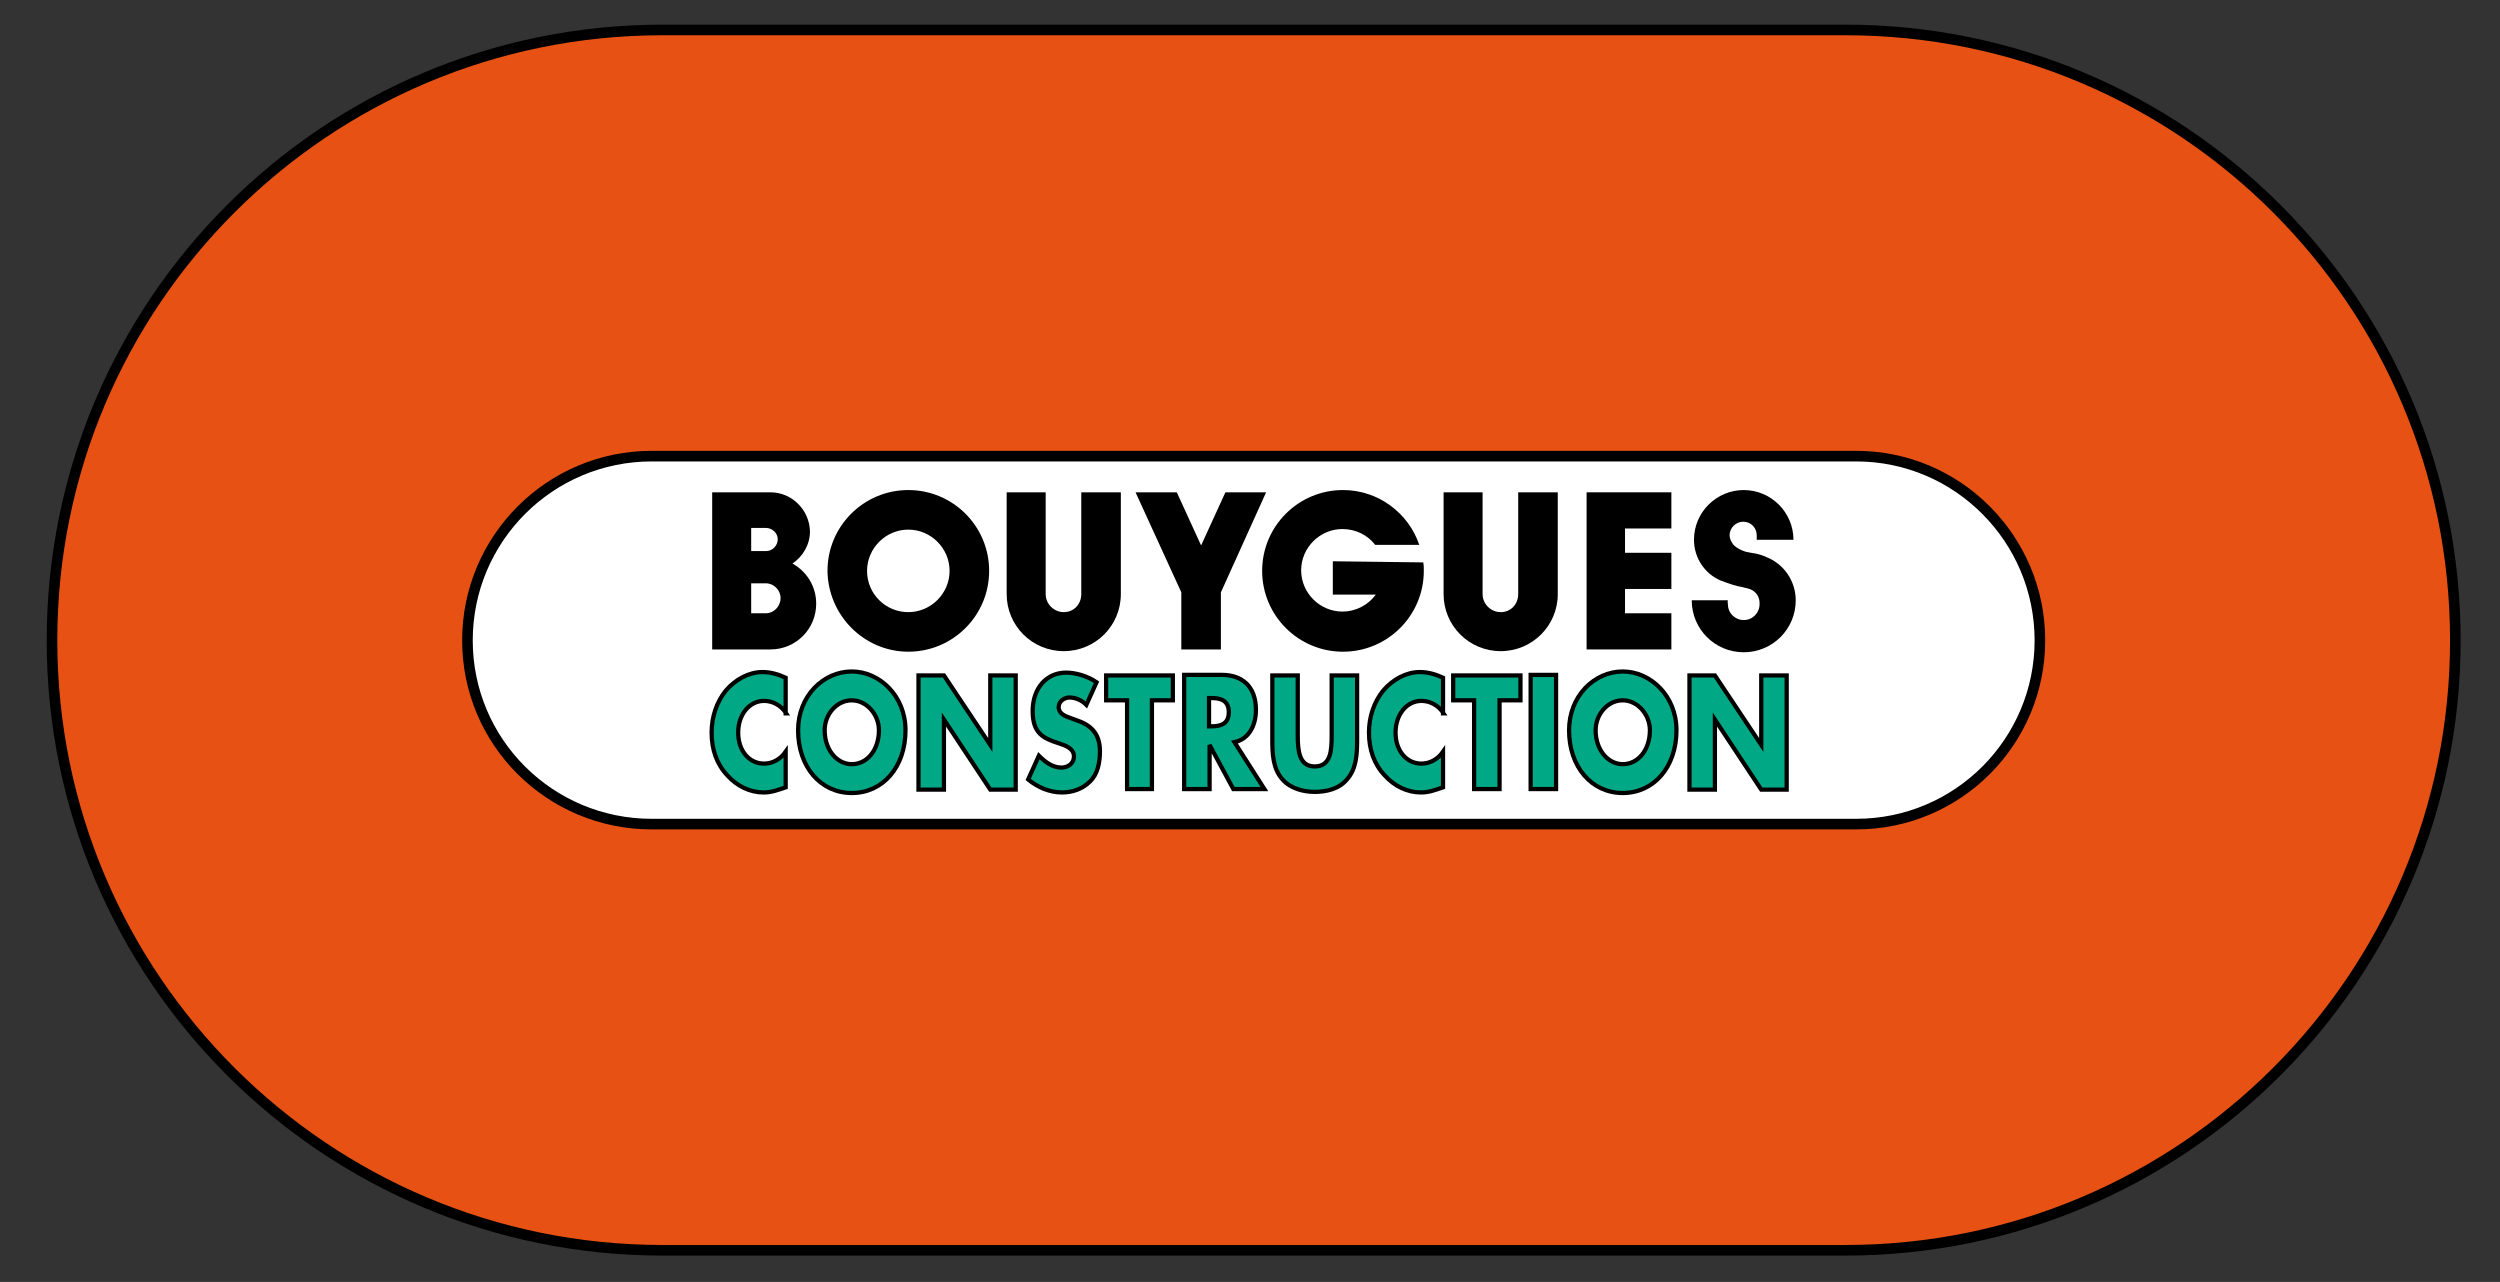 <?xml version="1.0" encoding="UTF-8"?> <svg xmlns="http://www.w3.org/2000/svg" xmlns:xlink="http://www.w3.org/1999/xlink" version="1.1" id="Calque_1" x="0px" y="0px" viewBox="0 0 442.3 226.8" style="enable-background:new 0 0 442.3 226.8;" xml:space="preserve"><rect x="0" y="0" width="442.3" height="226.8" fill="#333333" stroke="none"/> <style type="text/css"> .st0{fill:#FFFFFF;} .st1{fill:#E75113;stroke:#000000;stroke-width:1.875;stroke-linejoin:bevel;} .st2{fill:#00A885;stroke:#000000;stroke-width:0.75;} </style> <g> <rect x="66.7" y="58" class="st0" width="310.2" height="116.3"></rect> <g> <path class="st1" d="M117.2,221.2c-59.6,0-108-48.3-108-107.9c0-59.6,48.3-108,108-108h209h0.3c59.6,0,107.9,48.3,107.9,108 c0,59.6-48.3,107.9-107.9,107.9h-0.3H117.2L117.2,221.2z M115.3,80.7c-18,0-32.6,14.6-32.6,32.6c0,18,14.6,32.5,32.6,32.5h213.1 c18,0,32.5-14.6,32.5-32.5c0-18-14.6-32.6-32.5-32.6H115.3z"></path> </g> <g> <path class="st2" d="M139.1,126.2c-0.9-1.4-2.4-2.2-3.9-2.2c-2.7,0-4.6,2.5-4.6,5.6c0,3.2,1.9,5.5,4.6,5.5c1.5,0,2.9-0.8,3.8-2.1 v6.3c-1.5,0.5-2.5,0.9-3.9,0.9c-2.4,0-4.7-1.1-6.4-3c-1.9-2-2.8-4.6-2.8-7.6c0-2.8,0.9-5.4,2.5-7.4c1.7-2,4.1-3.3,6.5-3.3 c1.4,0,2.8,0.4,4.1,1V126.2z"></path> <path class="st2" d="M160.2,129.2c0,6.5-4,11.1-9.5,11.1c-5.5,0-9.5-4.6-9.5-11.1c0-6.1,4.5-10.4,9.5-10.4 C155.6,118.8,160.2,123.1,160.2,129.2z M145.9,129.2c0,3.5,2.2,6,4.8,6c2.7,0,4.8-2.5,4.8-6c0-2.8-2.2-5.3-4.8-5.3 C148,123.9,145.9,126.4,145.9,129.2z"></path> <path class="st2" d="M162.5,119.5h4.5l8.2,12.3h0v-12.3h4.5v20.2h-4.5l-8.2-12.4h0v12.4h-4.5V119.5z"></path> <path class="st2" d="M192.2,124.7c-0.8-0.8-1.9-1.3-3-1.3c-0.8,0-1.9,0.6-1.9,1.7c0,1.2,1.2,1.6,2,1.9l1.1,0.4 c2.4,0.8,4.2,2.2,4.2,5.5c0,2-0.4,4.1-1.8,5.4c-1.3,1.3-3.1,1.9-4.9,1.9c-2.2,0-4.3-0.9-6-2.3l1.9-4.2c1.1,1.1,2.4,2.1,4,2.1 c1,0,2.2-0.6,2.2-2c0-1.5-1.8-2-2.7-2.3c-2.8-0.9-4.6-1.8-4.6-5.7c0-4.1,2.5-6.8,5.9-6.8c1.7,0,3.8,0.6,5.4,1.7L192.2,124.7z"></path> <path class="st2" d="M203.9,139.6h-4.5v-15.7h-3.7v-4.4h11.8v4.4h-3.7V139.6z"></path> <path class="st2" d="M223.7,139.6h-5.5l-4.2-7.8h0v7.8h-4.5v-20.2h6.7c3.4,0,6,1.9,6,6.2c0,2.8-1.3,5.2-3.8,5.7L223.7,139.6z M213.9,128.5h0.4c1.5,0,3.1-0.3,3.1-2.5c0-2.2-1.6-2.5-3.1-2.5h-0.4V128.5z"></path> <path class="st2" d="M240.1,119.5v11.3c0,2.6-0.1,5.2-1.8,7.1c-1.4,1.7-3.7,2.2-5.7,2.2s-4.3-0.6-5.7-2.2 c-1.7-1.9-1.8-4.5-1.8-7.1v-11.3h4.5v10.6c0,2.6,0.2,5.5,3,5.5c2.9,0,3-2.9,3-5.5v-10.6H240.1z"></path> <path class="st2" d="M255.4,126.2c-0.9-1.4-2.4-2.2-3.9-2.2c-2.7,0-4.6,2.5-4.6,5.6c0,3.2,1.9,5.5,4.6,5.5c1.5,0,2.9-0.8,3.8-2.1 v6.3c-1.5,0.5-2.5,0.9-3.9,0.9c-2.4,0-4.7-1.1-6.4-3c-1.9-2-2.8-4.6-2.8-7.6c0-2.8,0.9-5.4,2.5-7.4c1.7-2,4.1-3.3,6.5-3.3 c1.4,0,2.8,0.4,4.1,1V126.2z"></path> <path class="st2" d="M265.3,139.6h-4.5v-15.7h-3.7v-4.4H269v4.4h-3.7V139.6z"></path> <path class="st2" d="M275.3,139.6h-4.5v-20.2h4.5V139.6z"></path> <path class="st2" d="M296.6,129.2c0,6.5-4,11.1-9.5,11.1c-5.5,0-9.5-4.6-9.5-11.1c0-6.1,4.5-10.4,9.5-10.4 C292,118.8,296.6,123.1,296.6,129.2z M282.3,129.2c0,3.5,2.2,6,4.8,6c2.7,0,4.8-2.5,4.8-6c0-2.8-2.2-5.3-4.8-5.3 C284.4,123.9,282.3,126.4,282.3,129.2z"></path> <path class="st2" d="M298.9,119.5h4.5l8.2,12.3h0v-12.3h4.5v20.2h-4.5l-8.2-12.4h0v12.4h-4.5V119.5z"></path> </g> <g> <path d="M153.4,101c0-4,3.3-7.3,7.3-7.3c4,0,7.3,3.3,7.3,7.3c0,4-3.3,7.3-7.3,7.3C156.7,108.3,153.4,105.1,153.4,101z M160.7,115.3c7.9,0,14.3-6.4,14.3-14.3c0-7.9-6.4-14.3-14.3-14.3c-7.9,0-14.3,6.4-14.3,14.3C146.5,108.9,152.9,115.3,160.7,115.3 z"></path> <path d="M251.8,99.5c0.1,0.5,0.1,1,0.1,1.5c0,7.9-6.4,14.3-14.3,14.3c-7.9,0-14.3-6.4-14.3-14.3c0-7.9,6.4-14.3,14.3-14.3 c6.3,0,11.6,4.1,13.5,9.7l-7.8,0c-1.3-1.7-3.4-2.8-5.8-2.8c-4,0-7.3,3.3-7.3,7.3c0,4,3.3,7.3,7.3,7.3c2.4,0,4.6-1.2,5.9-3h-7.6 c0-0.3,0-5.9,0-5.9L251.8,99.5z"></path> <path d="M198.3,105.1c0,5.6-4.5,10.1-10.1,10.1c-5.6,0-10.1-4.5-10.1-10.1v0V87.1h6.9v18c0,1.8,1.5,3.2,3.2,3.2 c1.8,0,3.1-1.4,3.1-3.2v-18h7V105.1L198.3,105.1z"></path> <path d="M275.6,105.1c0,5.6-4.5,10.1-10.1,10.1c-5.6,0-10.1-4.5-10.1-10.1v0V87.1h6.9v18c0,1.8,1.5,3.2,3.2,3.2 c1.8,0,3.1-1.4,3.1-3.2v-18h7V105.1L275.6,105.1z"></path> <polygon points="295.7,87.1 295.7,93.5 287.5,93.5 287.5,97.8 295.7,97.8 295.7,104.2 287.5,104.2 287.5,104.2 287.5,108.5 295.7,108.5 295.7,114.9 280.7,114.9 280.7,87.1 "></polygon> <g> <path d="M309.2,104.1c-1.1-0.3-0.9-0.2-1.8-0.4c-0.9-0.2-3-1-3-1c-2.8-1.2-4.7-4-4.7-7.2c0-4.9,4-8.8,8.8-8.8 c4.9,0,8.8,4,8.8,8.8h-6.5v-0.8c0-1.3-1-2.4-2.4-2.4c-1.3,0-2.4,1.1-2.4,2.4c0,0.6,0.3,1.2,0.7,1.7c0,0,0.6,0.7,2.1,1.2 c1.1,0.3,2.1,0.2,3.8,1l0,0c3,1.2,5.1,4.2,5.1,7.6c0,5.1-4.1,9.2-9.2,9.2c-5.1,0-9.2-4.1-9.2-9.2h6.4c-0.1,0.2,0,0.5,0,0.7 c0,1.6,1.3,2.8,2.8,2.8c1.6,0,2.8-1.3,2.8-2.8C311.4,105.5,310.5,104.4,309.2,104.1z"></path> </g> <path d="M136.3,87.1H126v27.8h10.3v0c4.5,0,8.1-3.6,8.1-8.1c0-3.1-1.7-5.7-4.2-7.1c1.8-1.2,3.1-3.3,3.1-5.7 C143.2,90.2,140.1,87.1,136.3,87.1L136.3,87.1z M132.9,108.5v-5.3h2.6l0,0c1.4,0,2.6,1.2,2.6,2.6c0,1.5-1.2,2.7-2.6,2.7 L132.9,108.5z M135.5,93.4c1.1,0,2.1,0.9,2.1,2c0,1.1-0.9,2.1-2.1,2.1l-2.6,0v-4.1L135.5,93.4z"></path> <polygon points="216,114.9 216,104.8 224,87.1 216.8,87.1 212.5,96.5 208.2,87.1 200.9,87.1 209,104.8 209,114.9 "></polygon> </g> </g> </svg> 